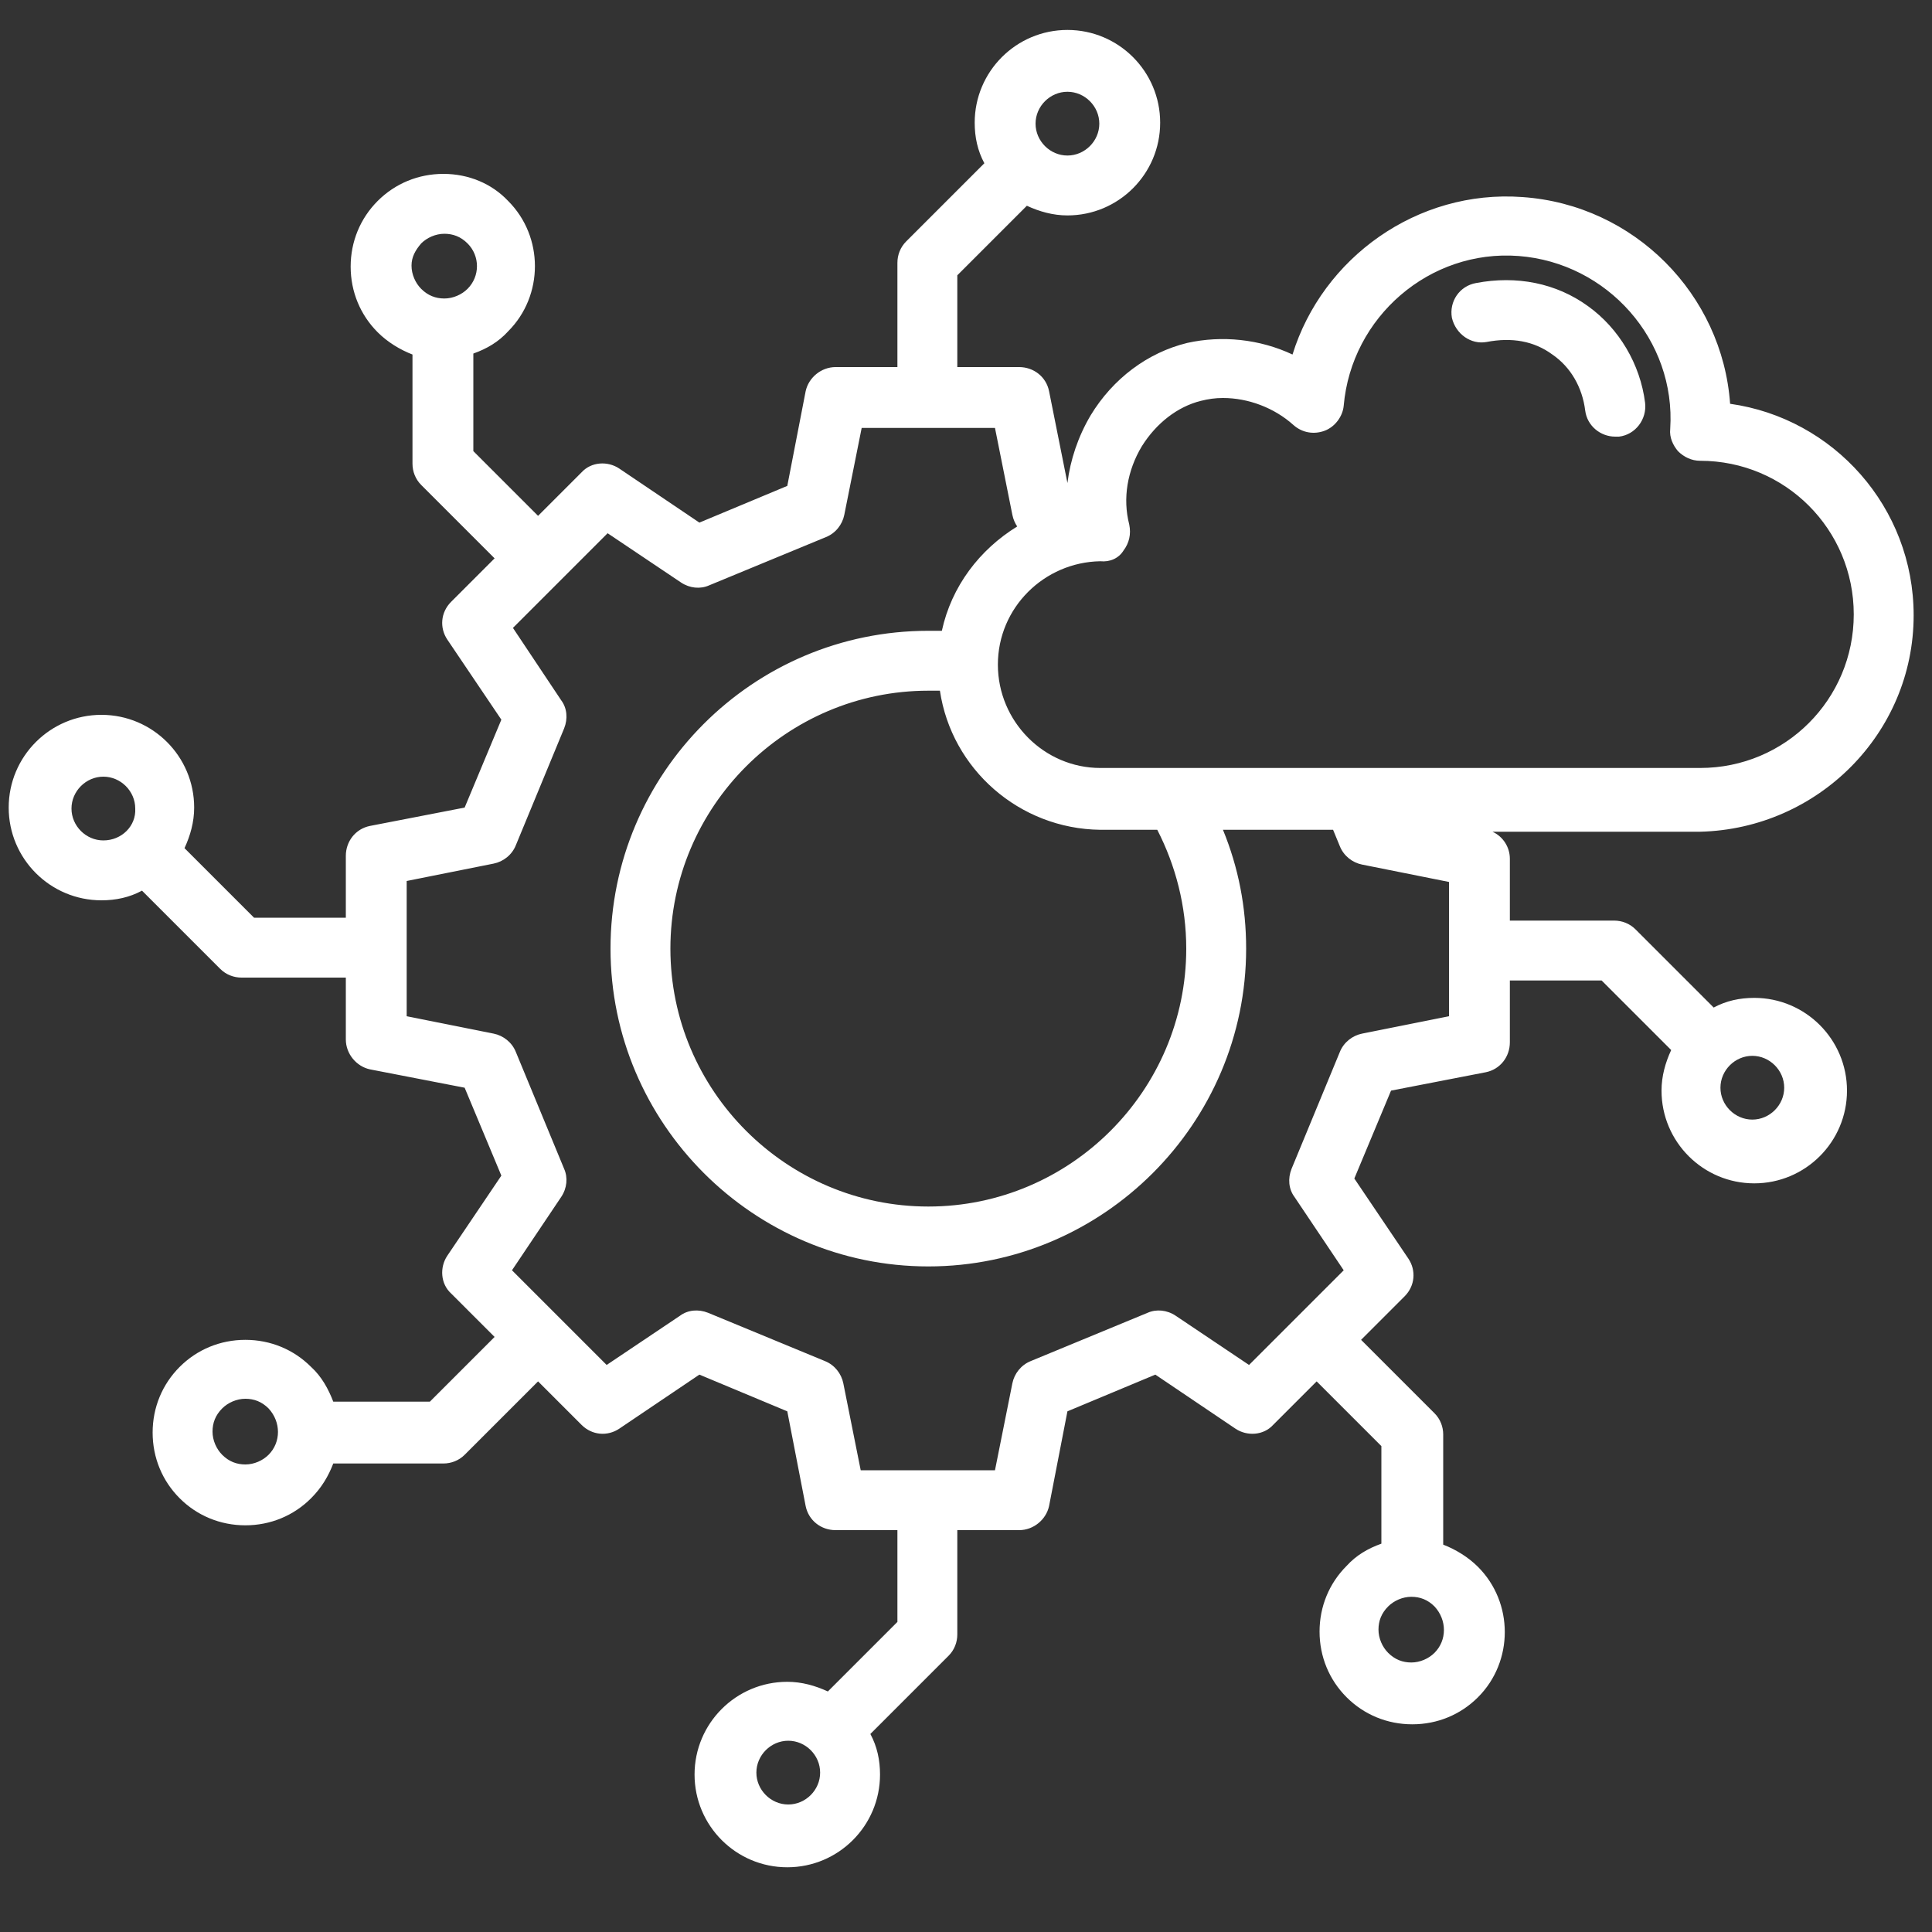 <?xml version="1.0" encoding="utf-8"?>
<!-- Generator: Adobe Illustrator 28.0.0, SVG Export Plug-In . SVG Version: 6.00 Build 0)  -->
<svg version="1.1" id="Capa_1" xmlns="http://www.w3.org/2000/svg" xmlns:xlink="http://www.w3.org/1999/xlink" x="0px" y="0px"
	 viewBox="0 0 200 200" style="enable-background:new 0 0 200 200;" xml:space="preserve">
<rect x="0" y="0" width="200" height="200" fill="#333333" stroke="none"/>
<style type="text/css">
	.st0{fill:#FFFFFF;}
</style>
<path class="st0" d="M198.1,63.7c0-11.2-8.3-20.4-19-21.9c-0.8-11.3-9.9-20.6-21.5-21.4c-10.9-0.8-20.7,6.3-23.8,16.3
	c-3.4-1.6-7.3-2-10.9-1.2c-4.1,1-7.7,3.7-10,7.5c-1.3,2.2-2.1,4.6-2.4,7l-1.9-9.5c-0.3-1.5-1.6-2.5-3.1-2.5h-6.4v-9.5l7.2-7.2
	c1.3,0.6,2.7,1,4.2,1c5.3,0,9.6-4.3,9.6-9.6s-4.3-9.6-9.6-9.6s-9.6,4.3-9.6,9.6c0,1.5,0.3,2.9,1,4.2l-8.1,8.1
	c-0.6,0.6-0.9,1.4-0.9,2.2V38h-6.4c-1.5,0-2.8,1.1-3.1,2.5l-1.9,9.8l-9.1,3.8l-8.3-5.6c-1.2-0.8-2.9-0.7-3.9,0.4l-4.5,4.5l-6.7-6.7
	V36.6c1.4-0.5,2.6-1.2,3.6-2.3c3.7-3.7,3.7-9.8,0-13.5C50.9,19,48.5,18,45.9,18c-2.6,0-5,1-6.8,2.8c-1.8,1.8-2.8,4.2-2.8,6.8
	s1,5,2.8,6.8c1,1,2.3,1.8,3.6,2.3V48c0,0.8,0.3,1.6,0.9,2.2l7.6,7.6l-4.5,4.5c-1.1,1.1-1.2,2.7-0.4,3.9l5.6,8.3l-3.8,9.1l-9.8,1.9
	c-1.5,0.3-2.5,1.6-2.5,3.1V95h-9.5l-7.2-7.2c0.6-1.3,1-2.7,1-4.2c0-5.3-4.3-9.6-9.6-9.6s-9.6,4.3-9.6,9.6s4.3,9.6,9.6,9.6
	c1.5,0,2.9-0.3,4.2-1l8.1,8.1c0.6,0.6,1.4,0.9,2.2,0.9h10.8v6.4c0,1.5,1.1,2.8,2.5,3.1l9.8,1.9l3.8,9.1l-5.6,8.3
	c-0.8,1.2-0.7,2.9,0.4,3.9l4.5,4.5l-6.7,6.7H34.5c-0.5-1.3-1.2-2.6-2.3-3.6c-1.8-1.8-4.2-2.8-6.8-2.8s-5,1-6.8,2.8
	c-1.8,1.8-2.8,4.2-2.8,6.8s1,5,2.8,6.8l0,0c1.8,1.8,4.2,2.8,6.8,2.8s5-1,6.8-2.8c1.1-1.1,1.8-2.3,2.3-3.6h11.4
	c0.8,0,1.6-0.3,2.2-0.9l7.6-7.6l4.5,4.5c1.1,1.1,2.7,1.2,3.9,0.4l8.3-5.6l9.1,3.8l1.9,9.8c0.3,1.5,1.6,2.5,3.1,2.5h6.4v9.5l-7.2,7.2
	c-1.3-0.6-2.7-1-4.2-1c-5.3,0-9.6,4.3-9.6,9.6s4.3,9.6,9.6,9.6c5.3,0,9.6-4.3,9.6-9.6c0-1.5-0.3-2.9-1-4.2l8.1-8.1
	c0.6-0.6,0.9-1.4,0.9-2.2v-10.8h6.4c1.5,0,2.8-1.1,3.1-2.5l1.9-9.8l9.1-3.8l8.3,5.6c1.2,0.8,2.9,0.7,3.9-0.4l4.5-4.5l6.7,6.7v10.1
	c-1.4,0.5-2.6,1.2-3.6,2.3c-1.8,1.8-2.8,4.2-2.8,6.8c0,2.6,1,5,2.8,6.8c1.8,1.8,4.2,2.8,6.8,2.8s5-1,6.8-2.8l0,0
	c3.7-3.7,3.7-9.8,0-13.5c-1-1-2.3-1.8-3.6-2.3v-11.4c0-0.8-0.3-1.6-0.9-2.2l-7.6-7.6l4.5-4.5c1.1-1.1,1.2-2.7,0.4-3.9l-5.6-8.3
	l3.8-9.1l9.8-1.9c1.5-0.3,2.5-1.6,2.5-3.1v-6.4h9.5l7.2,7.2c-0.6,1.3-1,2.7-1,4.2c0,5.3,4.3,9.6,9.6,9.6c5.3,0,9.6-4.3,9.6-9.6
	s-4.3-9.6-9.6-9.6c-1.5,0-2.9,0.3-4.2,1l-8.1-8.1c-0.6-0.6-1.4-0.9-2.2-0.9h-10.8v-6.4c0-1.2-0.7-2.3-1.8-2.8H176
	C188.2,85.8,198.1,75.9,198.1,63.7L198.1,63.7z M110.5,9.5c1.8,0,3.3,1.5,3.3,3.3s-1.5,3.3-3.3,3.3s-3.3-1.5-3.3-3.3
	S108.7,9.5,110.5,9.5z M43.6,25.2L43.6,25.2c0.6-0.6,1.5-1,2.4-1s1.7,0.3,2.4,1c1.3,1.3,1.3,3.4,0,4.7c-0.6,0.6-1.5,1-2.4,1
	s-1.7-0.3-2.4-1c-0.6-0.6-1-1.5-1-2.4S43,25.9,43.6,25.2z M10.7,87c-1.8,0-3.3-1.5-3.3-3.3c0-1.8,1.5-3.3,3.3-3.3s3.3,1.5,3.3,3.3
	C14.1,85.5,12.6,87,10.7,87z M27.8,150.6c-0.6,0.6-1.5,1-2.4,1s-1.7-0.3-2.4-1l0,0c-0.6-0.6-1-1.5-1-2.4c0-0.9,0.3-1.7,1-2.4
	c0.6-0.6,1.5-1,2.4-1s1.7,0.3,2.4,1C29.1,147.2,29.1,149.3,27.8,150.6z M81.6,186.8c-1.8,0-3.3-1.5-3.3-3.3c0-1.8,1.5-3.3,3.3-3.3
	c1.8,0,3.3,1.5,3.3,3.3C84.9,185.3,83.4,186.8,81.6,186.8z M148.5,171.1c-0.6,0.6-1.5,1-2.4,1s-1.7-0.3-2.4-1c-0.6-0.6-1-1.5-1-2.4
	s0.3-1.7,1-2.4c0.6-0.6,1.5-1,2.4-1s1.7,0.3,2.4,1C149.8,167.7,149.8,169.8,148.5,171.1z M181.4,109.3c1.8,0,3.3,1.5,3.3,3.3
	s-1.5,3.3-3.3,3.3c-1.8,0-3.3-1.5-3.3-3.3S179.6,109.3,181.4,109.3z M116.3,57c0.6-0.8,0.8-1.7,0.6-2.7c-0.7-2.7-0.2-5.6,1.3-8.1
	c1.5-2.4,3.7-4.1,6.1-4.7c0.8-0.2,1.5-0.3,2.3-0.3c2.6,0,5.3,1,7.3,2.8c0.9,0.8,2.1,1,3.2,0.6c1.1-0.4,1.9-1.5,2-2.6
	c0.8-9.2,8.9-16.2,18.1-15.5c9.2,0.7,16.3,8.7,15.7,17.9c-0.1,0.9,0.3,1.7,0.8,2.3c0.6,0.6,1.4,1,2.3,1c8.8,0,15.9,7.1,15.9,15.9
	s-7.1,15.9-15.9,15.9h-62.1c-5.8,0-10.6-4.8-10.6-10.7s4.8-10.6,10.6-10.7C114.9,58.2,115.8,57.8,116.3,57L116.3,57z M122.8,98.2
	c0,14.7-12,26.7-26.7,26.7s-26.7-12-26.7-26.7s12-26.7,26.7-26.7c0.4,0,0.8,0,1.2,0c1.2,8.1,8.2,14.3,16.6,14.4h5.9
	C121.7,89.6,122.8,93.8,122.8,98.2L122.8,98.2z M138.7,87.6c0.4,1,1.3,1.7,2.3,1.9l9,1.8v13.9l-9,1.8c-1,0.2-1.9,0.9-2.3,1.9
	l-5,12.1c-0.4,1-0.3,2.1,0.3,2.9l5.1,7.6l-9.8,9.8l-7.6-5.1c-0.9-0.6-2-0.7-2.9-0.3l-12.1,5c-1,0.4-1.7,1.3-1.9,2.3l-1.8,9H89.1
	l-1.8-9c-0.2-1-0.9-1.9-1.9-2.3l-12.1-5c-1-0.4-2.1-0.3-2.9,0.3l-7.6,5.1l-9.8-9.8l5.1-7.6c0.6-0.9,0.7-2,0.3-2.9l-5-12.1
	c-0.4-1-1.3-1.7-2.3-1.9l-9-1.8V91.2l9-1.8c1-0.2,1.9-0.9,2.3-1.9l5-12.1c0.4-1,0.3-2.1-0.3-2.9L53.1,65l9.8-9.8l7.6,5.1
	c0.9,0.6,2,0.7,2.9,0.3l12.1-5c1-0.4,1.7-1.3,1.9-2.3l1.8-9H103l1.8,9c0.1,0.5,0.3,0.9,0.5,1.2c-3.9,2.4-6.8,6.2-7.8,10.8
	c-0.5,0-1,0-1.4,0c-18.2,0-32.9,14.8-32.9,32.9s14.8,32.9,32.9,32.9S129,116.3,129,98.2c0-4.3-0.8-8.4-2.4-12.3H138L138.7,87.6
	L138.7,87.6z M150.3,32.9c-0.3-1.7,0.8-3.3,2.5-3.6c4.2-0.8,8.3,0,11.6,2.4c3.2,2.3,5.4,6,5.9,10c0.2,1.7-1,3.3-2.7,3.5
	c-0.1,0-0.3,0-0.4,0c-1.5,0-2.9-1.1-3.1-2.7c-0.3-2.4-1.5-4.5-3.4-5.8c-1.9-1.4-4.2-1.8-6.8-1.3C152.3,35.7,150.7,34.6,150.3,32.9
	L150.3,32.9z"/>
</svg>

